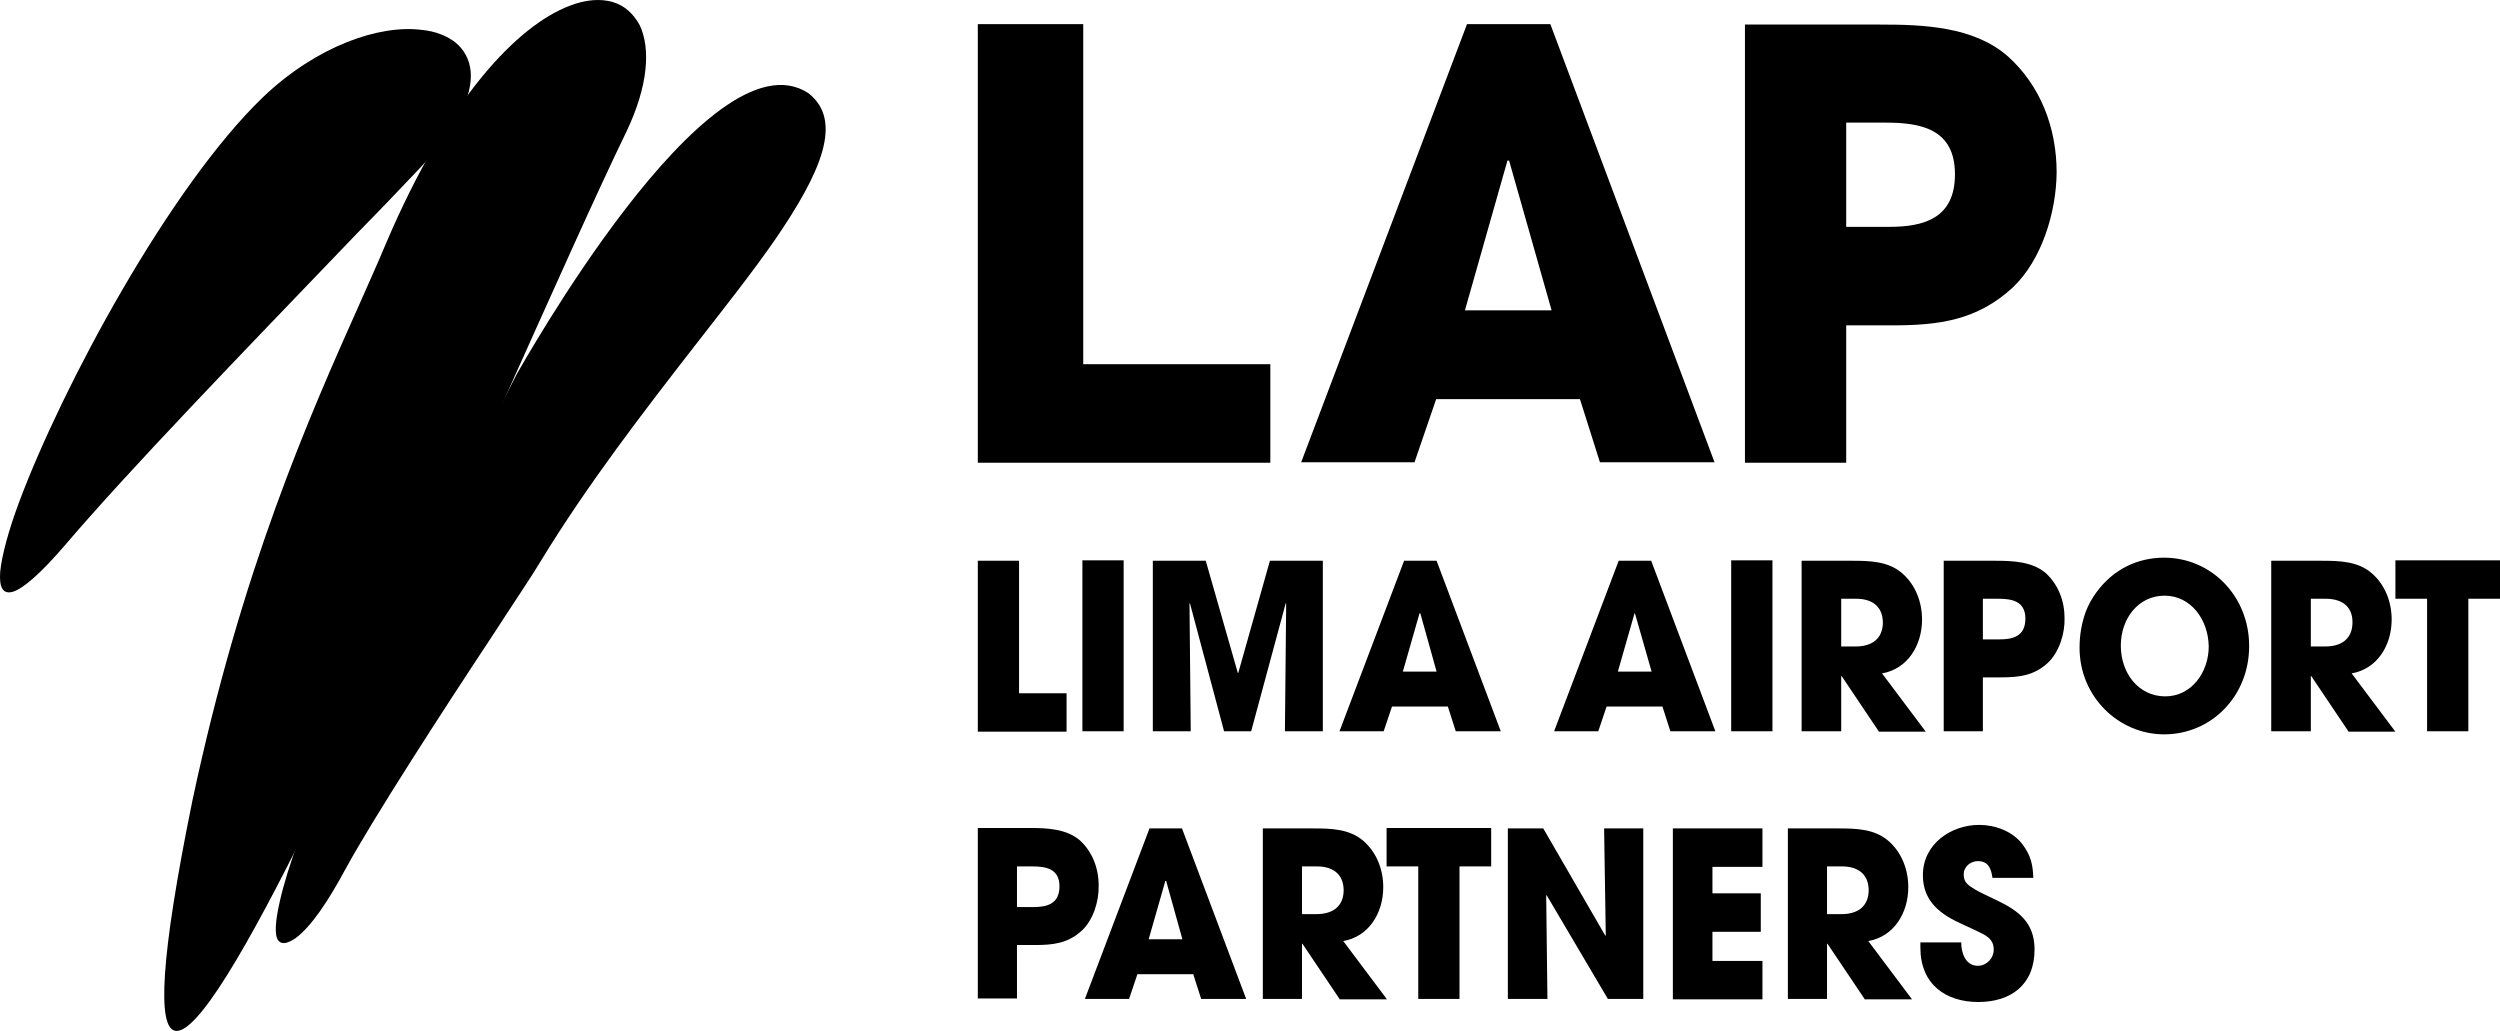 <svg width="388" height="160" viewBox="0 0 388 160" fill="none" xmlns="http://www.w3.org/2000/svg">
<path d="M53.583 134.947C57.916 126.995 68.651 110.406 76.412 98.685C79.775 93.475 82.62 89.293 83.914 87.1C91.222 75.104 100.017 63.725 107.842 53.648C112.434 47.753 116.767 42.269 120.194 37.333C127.502 26.708 130.93 18.688 125.433 14.438C109.976 4.43 80.486 57.692 80.292 57.898C55.394 105.951 45.693 129.737 43.429 139.883C42.653 143.242 42.653 145.092 43.106 145.846C43.623 146.669 44.593 146.463 45.822 145.641C48.344 143.79 50.996 139.745 53.583 134.947Z" fill="black"/>
<path d="M29.849 124.322C24.804 149.068 24.481 159.351 27.132 159.968C33.794 161.544 59.015 105.06 78.87 60.64C86.113 44.531 92.58 29.999 97.236 20.402C100.599 13.341 100.987 7.583 99.306 3.95C98.336 2.168 96.978 0.865 95.102 0.317C93.227 -0.231 90.898 -0.094 88.312 0.934C80.357 4.019 69.622 14.986 59.921 37.745C58.692 40.692 57.269 43.846 55.846 47.067C47.827 65.027 37.48 88.403 29.849 124.322Z" fill="black"/>
<path d="M64.772 26.502C61.538 29.929 58.37 33.219 55.136 36.51C36.769 55.635 20.019 72.978 10.189 84.494C6.244 89.087 3.657 91.281 2.041 91.829C0.424 92.309 -0.158 91.144 0.036 88.676C0.295 86.208 1.265 82.506 2.946 77.982C9.672 59.954 26.357 28.97 40.844 15.054C49.186 7.102 58.887 3.812 65.419 4.635C67.618 4.84 69.428 5.594 70.722 6.622C72.015 7.719 72.856 9.159 73.05 11.078C73.373 14.78 71.045 19.99 64.772 26.502Z" fill="black"/>
<path d="M234.212 24.926H234.147H233.953L227.357 48.164H240.808L234.212 24.926ZM248.31 71.745L245.206 61.942H222.894L219.532 71.745H201.941L227.68 3.744H240.614L266.095 71.745H248.31ZM292.61 19.031H286.531V35.208H293.192C298.56 35.208 303.41 33.906 303.41 27.051C303.41 19.922 297.978 19.031 292.61 19.031ZM312.4 44.599C306.838 49.741 300.888 50.495 293.645 50.495H286.531V71.813H270.816V3.813H291.834C298.431 3.813 306.321 4.087 311.624 8.748C316.668 13.273 319.19 19.785 319.19 26.777C319.126 33.015 316.862 40.349 312.4 44.599ZM151.756 113.491V87.031H158.158V107.596H165.531V113.56H151.756V113.491ZM167.988 86.963H174.391V113.491H167.988V86.963ZM199.419 113.491L199.613 93.68L199.548 93.612L194.18 113.491H189.977L184.674 93.612L184.609 93.68L184.803 113.491H178.918V87.031H187.131L192.111 104.443H192.176L197.091 87.031H205.304V113.491H199.419ZM220.437 95.189H220.308L217.721 104.237H222.959L220.437 95.189ZM225.934 113.491L224.705 109.652H216.039L214.746 113.491H207.891L217.915 87.031H222.959L232.919 113.491H225.934ZM253.743 95.189H253.678L251.091 104.237H256.33L253.743 95.189ZM259.24 113.491L258.011 109.652H249.345L248.052 113.491H241.197L251.221 87.031H256.265L266.224 113.491H259.24ZM268.682 86.963H275.084V113.491H268.682V86.963ZM288.083 92.927H285.755V100.33H288.019C290.412 100.33 292.222 99.233 292.222 96.56C292.158 93.886 290.282 92.927 288.083 92.927ZM291.576 113.491L285.82 104.923H285.755V113.491H279.611V87.031H287.501C290.153 87.031 293.063 87.1 295.197 88.951C297.267 90.733 298.301 93.406 298.301 96.148C298.301 100.193 296.038 103.826 292.093 104.511L298.883 113.56H291.576V113.491ZM310.136 92.927H307.743V99.233H310.33C312.4 99.233 314.34 98.753 314.34 96.011C314.34 93.269 312.206 92.927 310.136 92.927ZM317.832 102.866C315.698 104.854 313.37 105.128 310.524 105.128H307.743V113.491H301.664V87.031H309.813C312.4 87.031 315.439 87.168 317.509 88.951C319.449 90.733 320.419 93.269 320.419 95.943C320.484 98.342 319.578 101.221 317.832 102.866ZM335.94 92.447C331.866 92.447 329.15 96.011 329.15 100.193C329.15 104.443 331.866 108.076 336.07 108.076C340.079 108.076 342.795 104.374 342.795 100.33C342.731 96.148 340.015 92.447 335.94 92.447ZM335.876 113.971C328.826 113.971 322.747 108.144 322.747 100.535C322.747 98.547 323.071 96.697 323.717 94.914C324.105 93.886 324.687 92.858 325.334 91.967C327.921 88.402 331.672 86.551 335.876 86.551C343.183 86.551 349.069 92.515 349.069 100.261C349.069 108.076 343.183 113.971 335.876 113.971ZM360.968 92.927H358.64V100.33H360.903C363.296 100.33 365.107 99.233 365.107 96.56C365.107 93.886 363.167 92.927 360.968 92.927ZM364.46 113.491L358.705 104.923H358.64V113.491H352.496V87.031H360.386C363.038 87.031 365.948 87.1 368.082 88.951C370.151 90.733 371.186 93.406 371.186 96.148C371.186 100.193 368.923 103.826 364.978 104.511L371.768 113.56H364.46V113.491ZM383.086 92.927V113.491H376.683V92.927H371.768V86.963H388.001V92.927H383.086ZM160.228 134.467H157.835V140.774H160.422C162.491 140.774 164.431 140.294 164.431 137.552C164.431 134.81 162.297 134.467 160.228 134.467ZM167.924 144.407C165.79 146.395 163.461 146.669 160.616 146.669H157.835V154.963H151.756V128.503H159.904C162.491 128.503 165.531 128.641 167.6 130.423C169.541 132.205 170.511 134.741 170.511 137.415C170.575 139.883 169.67 142.762 167.924 144.407ZM180.987 136.729H180.858L178.271 145.778H183.51L180.987 136.729ZM186.42 155.032L185.191 151.193H176.525L175.232 155.032H168.376L178.401 128.572H183.445L193.404 155.032H186.42ZM204.398 134.467H202.07V141.871H204.334C206.727 141.871 208.537 140.774 208.537 138.1C208.473 135.427 206.597 134.467 204.398 134.467ZM207.891 155.032L202.135 146.463H202.07V155.032H195.991V128.572H203.881C206.533 128.572 209.443 128.641 211.577 130.491C213.646 132.274 214.681 134.947 214.681 137.689C214.681 141.733 212.418 145.367 208.473 146.052L215.263 155.101H207.891V155.032ZM226.516 134.467V155.032H220.114V134.467H215.199V128.503H231.431V134.467H226.516ZM249.539 155.032L240.032 138.923L239.968 138.991L240.162 155.032H234.018V128.572H239.515L249.151 145.229L249.216 145.161L248.957 128.572H255.036V155.032H249.539ZM259.628 155.032V128.572H273.532V134.536H265.772V138.649H273.274V144.612H265.772V149.137H273.532V155.101H259.628V155.032ZM285.885 134.467H283.556V141.871H285.82C288.213 141.871 290.023 140.774 290.023 138.1C289.959 135.427 288.083 134.467 285.885 134.467ZM289.377 155.032L283.621 146.463H283.556V155.032H277.477V128.572H285.367C288.019 128.572 290.929 128.641 293.063 130.491C295.133 132.274 296.167 134.947 296.167 137.689C296.167 141.733 293.904 145.367 289.959 146.052L296.749 155.101H289.377V155.032ZM307.032 155.512C301.988 155.512 298.043 152.77 298.043 147.08V146.258H304.381C304.381 147.971 305.092 149.891 306.967 149.891C308.261 149.891 309.425 148.794 309.425 147.354C309.425 145.641 308.067 145.092 306.773 144.475C306.062 144.133 305.286 143.79 304.575 143.447C301.341 142.008 298.431 140.02 298.431 135.838C298.431 130.903 302.893 128.024 307.161 128.024C309.619 128.024 312.335 128.983 313.887 131.04C315.181 132.754 315.504 134.193 315.569 136.25H309.231C309.037 134.81 308.584 133.645 306.967 133.645C305.868 133.645 304.769 134.467 304.769 135.701C304.769 136.112 304.833 136.455 305.027 136.798C305.609 137.895 308.908 139.197 309.942 139.745C313.241 141.322 315.763 143.173 315.763 147.354C315.763 152.907 312.012 155.512 307.032 155.512ZM151.756 71.745V3.744H168.118V56.527H197.155V71.813H151.756V71.745Z" fill="black"/>
</svg>
